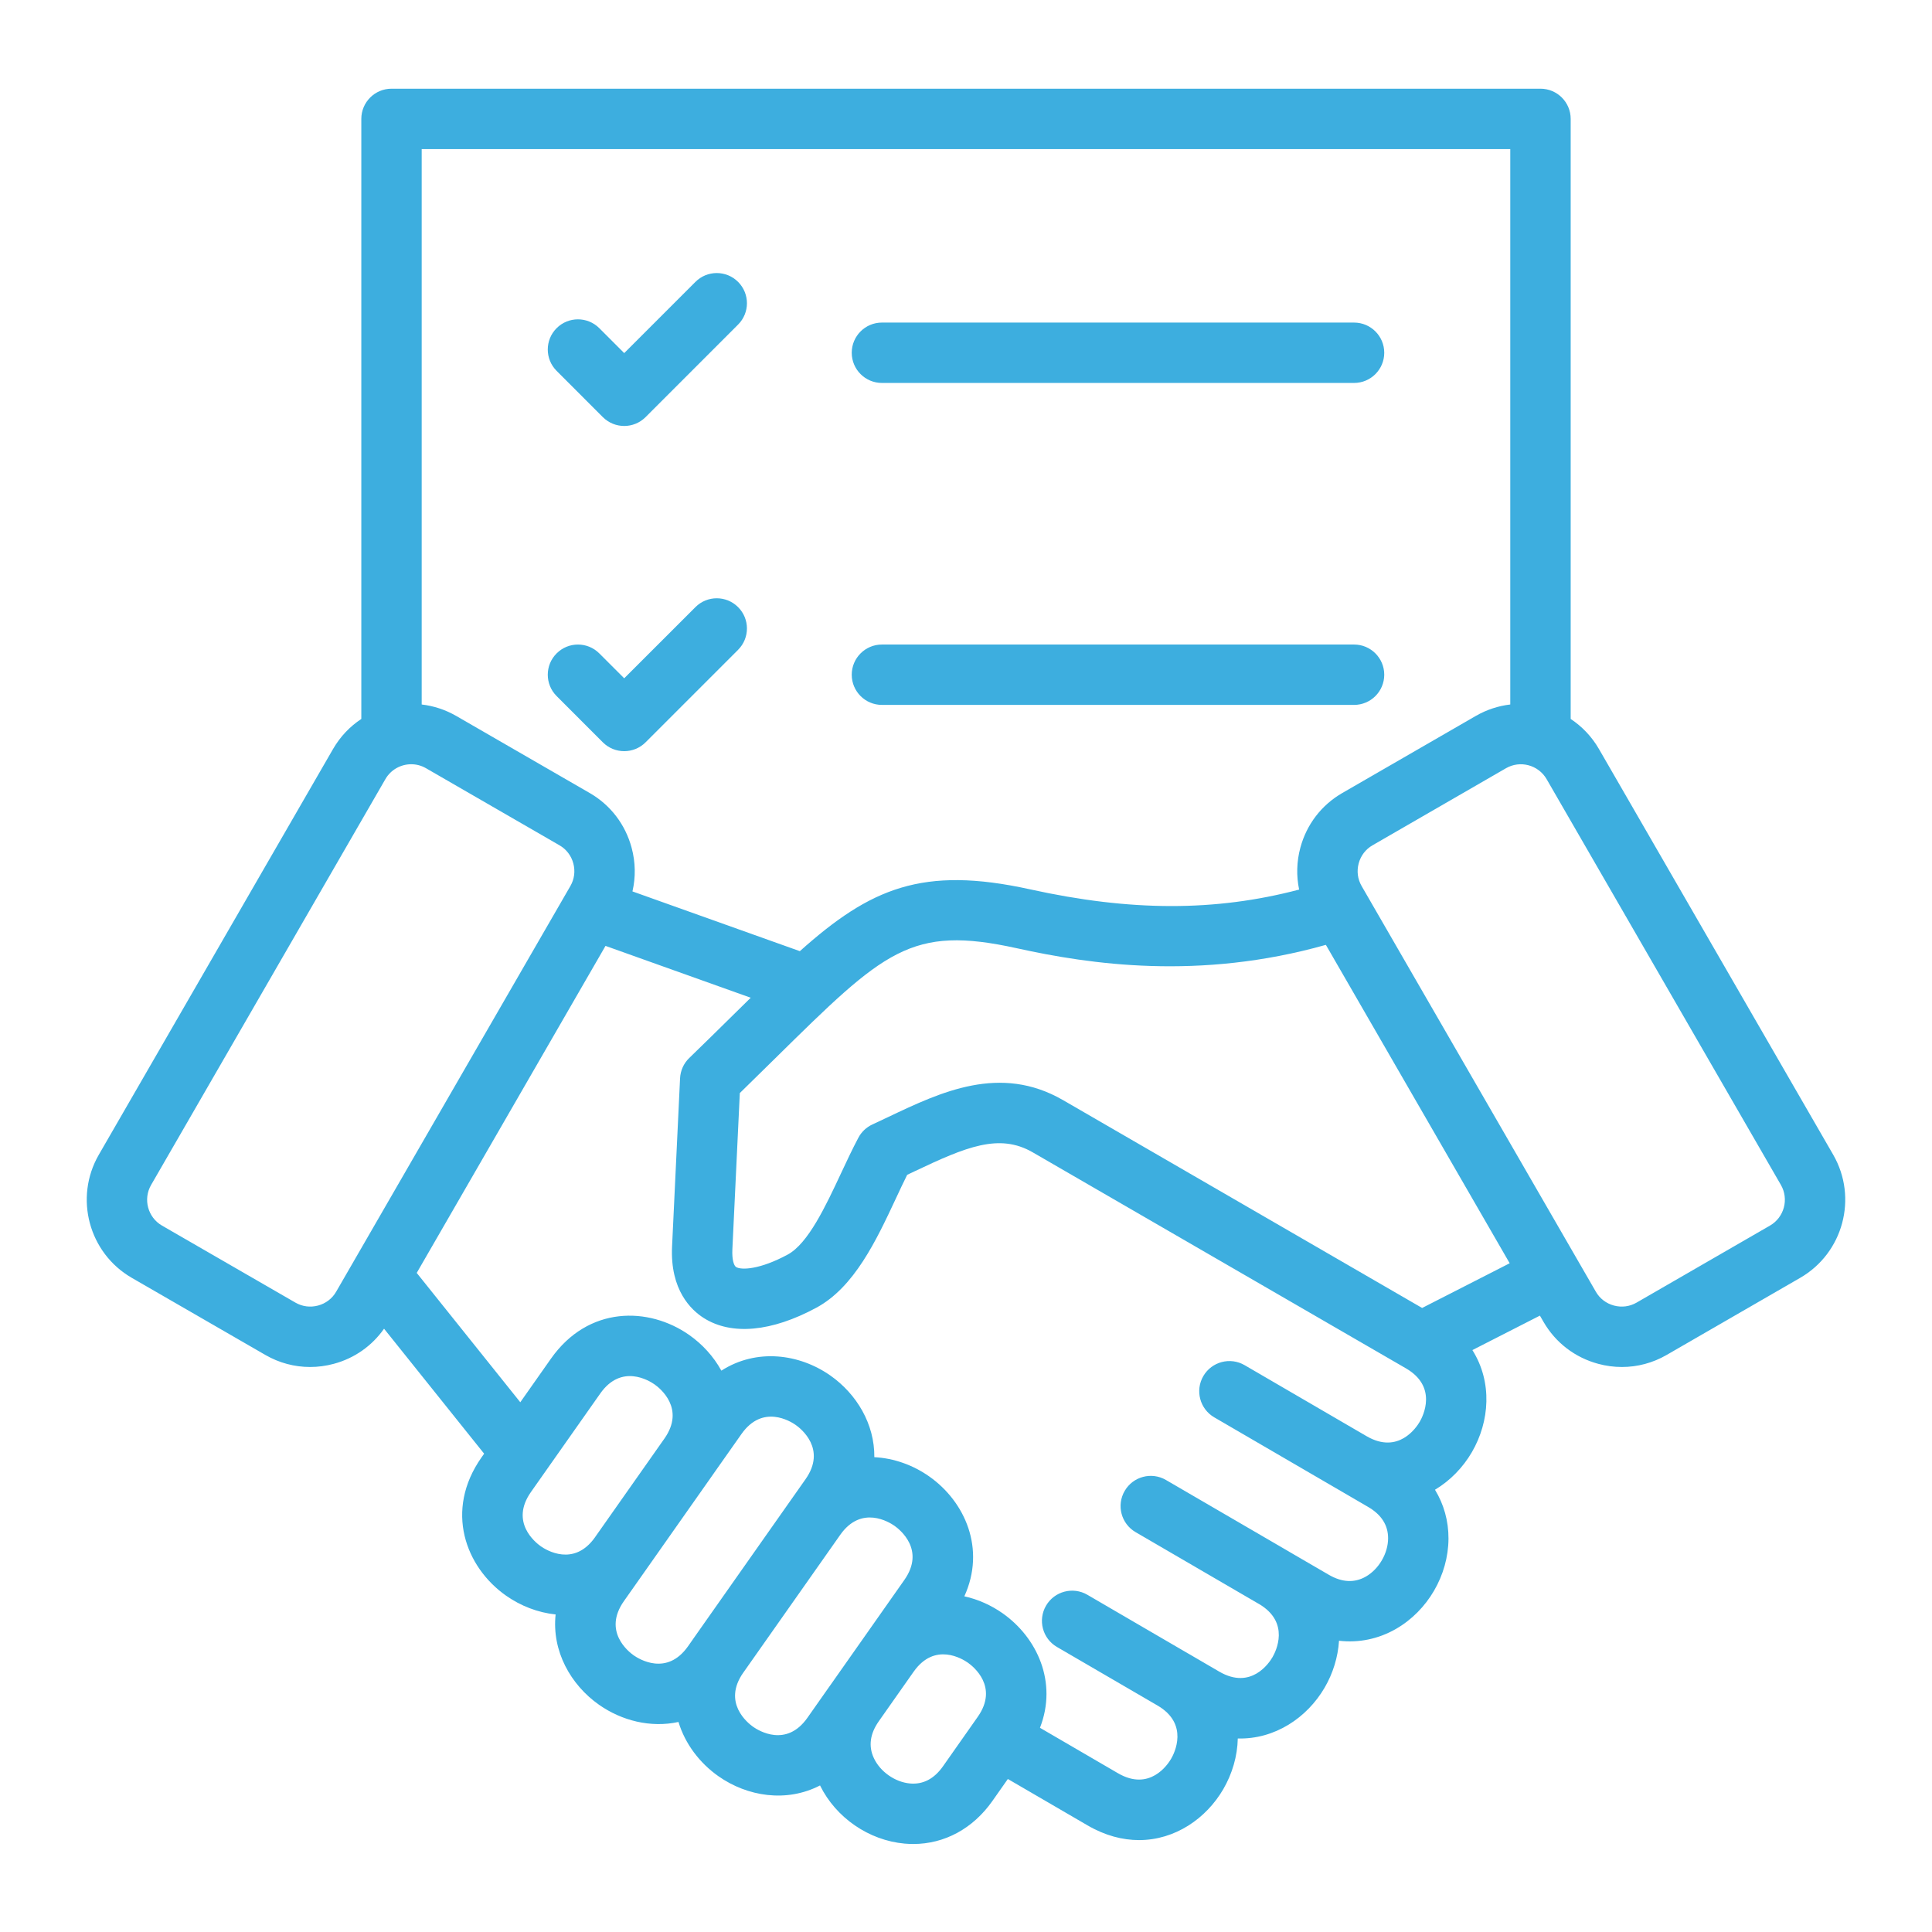 <svg width="56" height="56" viewBox="0 0 56 56" fill="none" xmlns="http://www.w3.org/2000/svg">
<path d="M24.688 10.225C24.688 9.741 25.08 9.35 25.563 9.35H39.248C39.731 9.35 40.123 9.741 40.123 10.225C40.123 10.708 39.731 11.1 39.248 11.1H25.563C25.08 11.1 24.688 10.708 24.688 10.225ZM17.474 12.091C17.645 12.261 17.869 12.347 18.093 12.347C18.317 12.347 18.541 12.261 18.712 12.091L21.394 9.408C21.736 9.067 21.736 8.513 21.394 8.171C21.052 7.829 20.498 7.829 20.157 8.171L18.093 10.235L17.371 9.512C17.029 9.171 16.475 9.171 16.134 9.512C15.792 9.854 15.792 10.408 16.134 10.75L17.474 12.091ZM25.563 20.432H39.248C39.731 20.432 40.123 20.041 40.123 19.557C40.123 19.074 39.731 18.682 39.248 18.682H25.563C25.08 18.682 24.688 19.074 24.688 19.557C24.688 20.041 25.08 20.432 25.563 20.432ZM17.474 21.517C17.645 21.688 17.869 21.773 18.093 21.773C18.317 21.773 18.541 21.688 18.712 21.517L21.394 18.835C21.736 18.493 21.736 17.939 21.394 17.598C21.052 17.256 20.498 17.256 20.157 17.598L18.093 19.661L17.371 18.939C17.029 18.597 16.475 18.597 16.134 18.939C15.792 19.28 15.792 19.834 16.134 20.176L17.474 21.517ZM52.179 37.039L48.31 39.273C47.909 39.505 47.464 39.623 47.012 39.623C46.784 39.623 46.554 39.593 46.328 39.532C45.653 39.351 45.089 38.919 44.741 38.317L44.635 38.134L42.678 39.133C43.263 40.061 43.179 41.205 42.664 42.09C42.406 42.534 42.036 42.917 41.594 43.181C41.85 43.602 41.987 44.083 41.985 44.596C41.981 45.66 41.382 46.688 40.459 47.217C39.947 47.51 39.379 47.624 38.812 47.558C38.782 48.035 38.636 48.504 38.396 48.916C37.888 49.788 36.953 50.419 35.878 50.391C35.867 50.906 35.716 51.416 35.457 51.861C34.961 52.712 34.059 53.336 33.015 53.336C32.539 53.336 32.034 53.207 31.524 52.91L29.213 51.565L28.764 52.204C28.201 53.004 27.376 53.449 26.471 53.449C26.388 53.449 26.305 53.445 26.221 53.438C25.183 53.345 24.228 52.686 23.769 51.752C22.794 52.256 21.66 52.073 20.823 51.484C20.282 51.103 19.859 50.55 19.666 49.912C18.862 50.088 18.02 49.876 17.361 49.412C16.541 48.835 15.991 47.858 16.105 46.796C15.589 46.742 15.091 46.548 14.667 46.25C13.494 45.425 12.874 43.783 13.958 42.242L14.033 42.136L11.132 38.513C10.781 39.013 10.271 39.372 9.672 39.532C9.445 39.593 9.216 39.623 8.988 39.623C8.536 39.623 8.091 39.505 7.69 39.273L3.82 37.039C2.573 36.319 2.144 34.718 2.864 33.471L9.655 21.708C9.864 21.347 10.146 21.055 10.473 20.839V3.446C10.473 2.963 10.865 2.571 11.348 2.571H44.652C45.135 2.571 45.527 2.963 45.527 3.446V20.839C45.853 21.055 46.136 21.347 46.345 21.708L53.136 33.47C53.856 34.718 53.427 36.319 52.179 37.039ZM12.223 4.321V20.42C12.566 20.46 12.906 20.569 13.224 20.752L17.093 22.986C17.696 23.334 18.127 23.898 18.308 24.573C18.421 24.994 18.428 25.426 18.332 25.838L23.184 27.57C25.23 25.742 26.739 25.092 29.853 25.777C32.772 26.42 35.22 26.426 37.656 25.785C37.573 25.389 37.583 24.976 37.691 24.573C37.872 23.897 38.304 23.334 38.907 22.986L42.776 20.752C43.093 20.569 43.434 20.46 43.776 20.42V4.321H12.223ZM9.743 37.442L16.534 25.68C16.648 25.482 16.678 25.25 16.618 25.026C16.558 24.802 16.416 24.616 16.218 24.502L12.349 22.268C12.213 22.189 12.065 22.152 11.919 22.152C11.621 22.152 11.33 22.307 11.171 22.583L4.38 34.346C4.142 34.758 4.284 35.286 4.695 35.524L8.565 37.758C8.763 37.872 8.995 37.902 9.219 37.842C9.442 37.782 9.629 37.64 9.743 37.442ZM17.248 44.556L19.259 41.697L19.259 41.697C19.871 40.825 19.128 40.237 18.973 40.128C18.818 40.019 18.013 39.519 17.399 40.391L15.389 43.248C14.776 44.121 15.519 44.709 15.674 44.819C15.829 44.928 16.634 45.428 17.248 44.557L17.248 44.556ZM20.113 47.475L22.922 43.482L23.35 42.874C23.963 42.002 23.22 41.413 23.065 41.304C22.91 41.195 22.104 40.694 21.491 41.567L20.691 42.703C20.691 42.703 20.691 42.703 20.691 42.704L20.691 42.704L18.68 45.563L18.084 46.41C17.47 47.283 18.213 47.872 18.368 47.981C18.524 48.09 19.329 48.59 19.943 47.718L20.113 47.475ZM24.04 48.885C24.041 48.884 24.041 48.883 24.042 48.883L25.05 47.45L26.212 45.797C26.826 44.925 26.083 44.336 25.928 44.227C25.773 44.118 24.968 43.618 24.355 44.487L24.354 44.489L21.545 48.482L21.544 48.483C20.932 49.355 21.675 49.943 21.83 50.053C21.985 50.162 22.791 50.662 23.404 49.79L24.04 48.885ZM28.055 48.194C27.9 48.085 27.095 47.584 26.482 48.456L26.481 48.457L25.474 49.889C25.217 50.254 25.168 50.613 25.328 50.957C25.511 51.353 25.943 51.656 26.377 51.695C26.755 51.729 27.076 51.561 27.333 51.197L28.34 49.764C28.954 48.892 28.21 48.303 28.055 48.194ZM40.755 39.664L29.934 33.401C28.962 32.839 28 33.244 26.512 33.95C26.44 33.985 26.367 34.019 26.295 34.053C26.186 34.271 26.077 34.505 25.963 34.749C25.401 35.95 24.764 37.31 23.662 37.905C22.365 38.605 21.208 38.712 20.403 38.206C20.033 37.973 19.421 37.394 19.48 36.132L19.712 31.255C19.723 31.032 19.817 30.822 19.977 30.668C20.433 30.227 20.841 29.824 21.236 29.435C21.416 29.258 21.59 29.086 21.76 28.92L17.551 27.417L12.079 36.896L15.081 40.645L15.968 39.384C17.052 37.843 18.806 37.872 19.979 38.696C20.361 38.965 20.684 39.319 20.909 39.729C21.929 39.075 23.172 39.239 24.072 39.873C24.827 40.404 25.353 41.274 25.343 42.237C25.913 42.266 26.47 42.468 26.935 42.796C27.973 43.526 28.578 44.896 27.952 46.27C28.35 46.358 28.729 46.528 29.062 46.762C30.061 47.465 30.659 48.76 30.144 50.081L32.405 51.398C33.327 51.934 33.85 51.144 33.945 50.98C34.041 50.816 34.47 49.972 33.551 49.435L33.549 49.434C33.549 49.434 33.549 49.434 33.549 49.434C33.549 49.434 33.549 49.434 33.549 49.434L30.636 47.738C30.218 47.495 30.077 46.959 30.32 46.541C30.563 46.124 31.099 45.982 31.517 46.225L34.429 47.922C34.43 47.922 34.43 47.922 34.43 47.922L34.43 47.922C34.431 47.922 34.432 47.923 34.432 47.923L35.343 48.454C36.265 48.99 36.788 48.2 36.883 48.036C36.979 47.872 37.408 47.028 36.489 46.49L36.487 46.49C36.487 46.49 36.487 46.49 36.487 46.49C36.487 46.489 36.487 46.489 36.486 46.489L32.916 44.41C32.498 44.167 32.356 43.631 32.6 43.214C32.843 42.796 33.379 42.655 33.796 42.898L37.368 44.977L37.368 44.978C37.369 44.978 37.37 44.978 37.37 44.979L38.513 45.644C38.898 45.869 39.261 45.886 39.59 45.698C39.968 45.481 40.233 45.026 40.235 44.59C40.236 44.21 40.042 43.904 39.657 43.68L38.734 43.142C38.733 43.142 38.733 43.142 38.733 43.142L38.732 43.142C38.732 43.142 38.732 43.141 38.732 43.141L35.195 41.082C34.778 40.839 34.636 40.303 34.879 39.886C35.123 39.468 35.658 39.327 36.076 39.57L39.612 41.629C40.534 42.165 41.056 41.374 41.152 41.21C41.247 41.046 41.676 40.201 40.755 39.664ZM43.759 36.616L38.431 27.387C34.756 28.424 31.586 27.951 29.477 27.486C26.396 26.808 25.641 27.552 22.464 30.682C22.154 30.988 21.81 31.326 21.444 31.683L21.228 36.215C21.214 36.512 21.272 36.685 21.335 36.725C21.483 36.818 22.02 36.803 22.831 36.365C23.424 36.045 23.931 34.963 24.378 34.007C24.54 33.661 24.708 33.302 24.881 32.977C24.97 32.808 25.113 32.673 25.287 32.593C25.445 32.52 25.604 32.444 25.761 32.37C27.275 31.651 28.991 30.836 30.81 31.886L41.221 37.912L43.759 36.616ZM51.62 34.345L44.829 22.583C44.591 22.172 44.063 22.03 43.651 22.268L39.782 24.502C39.584 24.616 39.442 24.802 39.382 25.026C39.322 25.25 39.352 25.482 39.466 25.68L46.257 37.442C46.371 37.64 46.557 37.782 46.781 37.842C47.005 37.902 47.237 37.872 47.435 37.758L51.304 35.524C51.716 35.286 51.858 34.757 51.62 34.345Z" fill="#3DAEDF"/>
</svg>
